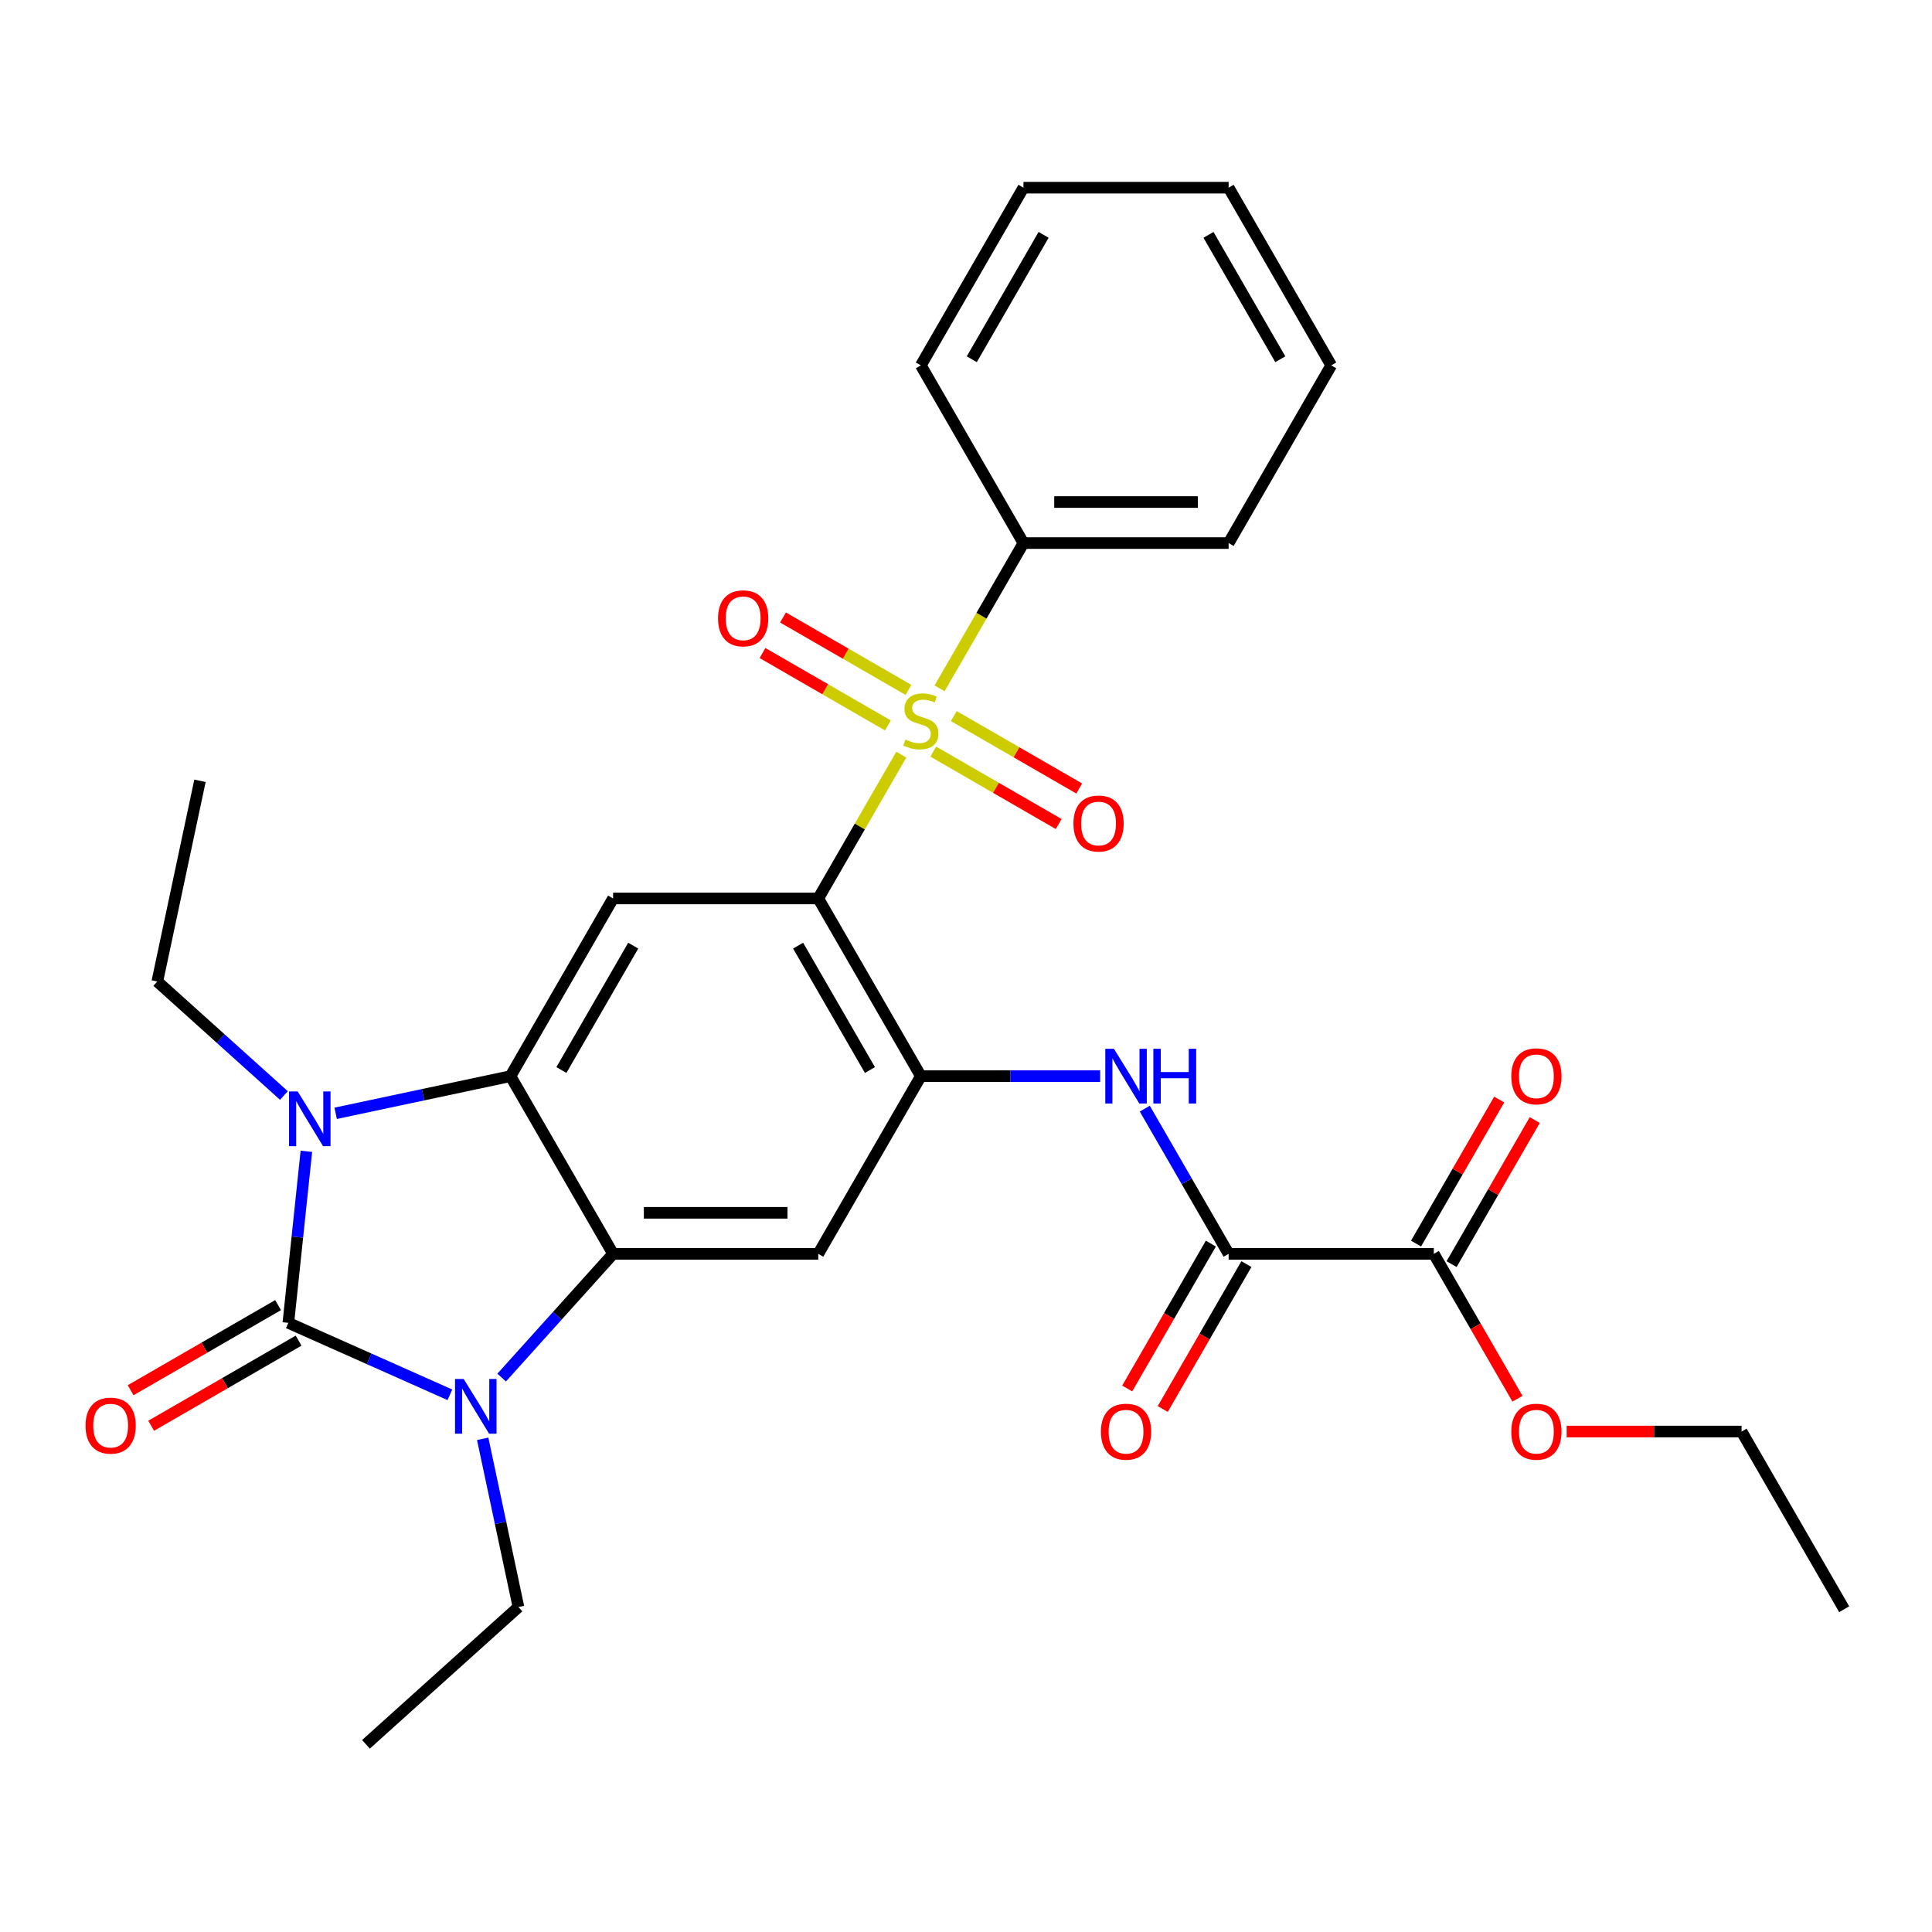 <?xml version='1.0' encoding='iso-8859-1'?>
<svg version='1.1' baseProfile='full'
              xmlns='http://www.w3.org/2000/svg'
                      xmlns:rdkit='http://www.rdkit.org/xml'
                      xmlns:xlink='http://www.w3.org/1999/xlink'
                  xml:space='preserve'
width='1000px' height='1000px' viewBox='0 0 1000 1000'>
<!-- END OF HEADER -->
<rect style='opacity:1.0;fill:#FFFFFF;stroke:none' width='1000' height='1000' x='0' y='0'> </rect>
<path class='bond-2' d='M 149.245,684.715 L 191.058,703.332' style='fill:none;fill-rule:evenodd;stroke:#000000;stroke-width:6px;stroke-linecap:butt;stroke-linejoin:miter;stroke-opacity:1' />
<path class='bond-2' d='M 191.058,703.332 L 232.871,721.948' style='fill:none;fill-rule:evenodd;stroke:#0000FF;stroke-width:6px;stroke-linecap:butt;stroke-linejoin:miter;stroke-opacity:1' />
<path class='bond-3' d='M 149.245,684.715 L 153.912,640.313' style='fill:none;fill-rule:evenodd;stroke:#000000;stroke-width:6px;stroke-linecap:butt;stroke-linejoin:miter;stroke-opacity:1' />
<path class='bond-3' d='M 153.912,640.313 L 158.579,595.91' style='fill:none;fill-rule:evenodd;stroke:#0000FF;stroke-width:6px;stroke-linecap:butt;stroke-linejoin:miter;stroke-opacity:1' />
<path class='bond-14' d='M 143.935,675.518 L 105.775,697.549' style='fill:none;fill-rule:evenodd;stroke:#000000;stroke-width:6px;stroke-linecap:butt;stroke-linejoin:miter;stroke-opacity:1' />
<path class='bond-14' d='M 105.775,697.549 L 67.616,719.581' style='fill:none;fill-rule:evenodd;stroke:#FF0000;stroke-width:6px;stroke-linecap:butt;stroke-linejoin:miter;stroke-opacity:1' />
<path class='bond-14' d='M 154.555,693.913 L 116.396,715.944' style='fill:none;fill-rule:evenodd;stroke:#000000;stroke-width:6px;stroke-linecap:butt;stroke-linejoin:miter;stroke-opacity:1' />
<path class='bond-14' d='M 116.396,715.944 L 78.236,737.976' style='fill:none;fill-rule:evenodd;stroke:#FF0000;stroke-width:6px;stroke-linecap:butt;stroke-linejoin:miter;stroke-opacity:1' />
<path class='bond-0' d='M 466.51,390.6 L 445.021,427.82' style='fill:none;fill-rule:evenodd;stroke:#CCCC00;stroke-width:6px;stroke-linecap:butt;stroke-linejoin:miter;stroke-opacity:1' />
<path class='bond-0' d='M 445.021,427.82 L 423.532,465.04' style='fill:none;fill-rule:evenodd;stroke:#000000;stroke-width:6px;stroke-linecap:butt;stroke-linejoin:miter;stroke-opacity:1' />
<path class='bond-12' d='M 483.058,389.038 L 515.52,407.78' style='fill:none;fill-rule:evenodd;stroke:#CCCC00;stroke-width:6px;stroke-linecap:butt;stroke-linejoin:miter;stroke-opacity:1' />
<path class='bond-12' d='M 515.52,407.78 L 547.981,426.521' style='fill:none;fill-rule:evenodd;stroke:#FF0000;stroke-width:6px;stroke-linecap:butt;stroke-linejoin:miter;stroke-opacity:1' />
<path class='bond-12' d='M 493.679,370.643 L 526.14,389.385' style='fill:none;fill-rule:evenodd;stroke:#CCCC00;stroke-width:6px;stroke-linecap:butt;stroke-linejoin:miter;stroke-opacity:1' />
<path class='bond-12' d='M 526.14,389.385 L 558.601,408.126' style='fill:none;fill-rule:evenodd;stroke:#FF0000;stroke-width:6px;stroke-linecap:butt;stroke-linejoin:miter;stroke-opacity:1' />
<path class='bond-13' d='M 470.208,357.093 L 437.747,338.351' style='fill:none;fill-rule:evenodd;stroke:#CCCC00;stroke-width:6px;stroke-linecap:butt;stroke-linejoin:miter;stroke-opacity:1' />
<path class='bond-13' d='M 437.747,338.351 L 405.286,319.609' style='fill:none;fill-rule:evenodd;stroke:#FF0000;stroke-width:6px;stroke-linecap:butt;stroke-linejoin:miter;stroke-opacity:1' />
<path class='bond-13' d='M 459.588,375.488 L 427.127,356.746' style='fill:none;fill-rule:evenodd;stroke:#CCCC00;stroke-width:6px;stroke-linecap:butt;stroke-linejoin:miter;stroke-opacity:1' />
<path class='bond-13' d='M 427.127,356.746 L 394.665,338.004' style='fill:none;fill-rule:evenodd;stroke:#FF0000;stroke-width:6px;stroke-linecap:butt;stroke-linejoin:miter;stroke-opacity:1' />
<path class='bond-15' d='M 486.319,356.29 L 508.027,318.691' style='fill:none;fill-rule:evenodd;stroke:#CCCC00;stroke-width:6px;stroke-linecap:butt;stroke-linejoin:miter;stroke-opacity:1' />
<path class='bond-15' d='M 508.027,318.691 L 529.735,281.091' style='fill:none;fill-rule:evenodd;stroke:#000000;stroke-width:6px;stroke-linecap:butt;stroke-linejoin:miter;stroke-opacity:1' />
<path class='bond-1' d='M 423.532,465.04 L 317.329,465.04' style='fill:none;fill-rule:evenodd;stroke:#000000;stroke-width:6px;stroke-linecap:butt;stroke-linejoin:miter;stroke-opacity:1' />
<path class='bond-31' d='M 423.532,465.04 L 476.633,557.014' style='fill:none;fill-rule:evenodd;stroke:#000000;stroke-width:6px;stroke-linecap:butt;stroke-linejoin:miter;stroke-opacity:1' />
<path class='bond-31' d='M 413.102,489.456 L 450.273,553.838' style='fill:none;fill-rule:evenodd;stroke:#000000;stroke-width:6px;stroke-linecap:butt;stroke-linejoin:miter;stroke-opacity:1' />
<path class='bond-5' d='M 259.661,713.035 L 288.495,681.012' style='fill:none;fill-rule:evenodd;stroke:#0000FF;stroke-width:6px;stroke-linecap:butt;stroke-linejoin:miter;stroke-opacity:1' />
<path class='bond-5' d='M 288.495,681.012 L 317.329,648.988' style='fill:none;fill-rule:evenodd;stroke:#000000;stroke-width:6px;stroke-linecap:butt;stroke-linejoin:miter;stroke-opacity:1' />
<path class='bond-18' d='M 249.84,744.727 L 259.093,788.26' style='fill:none;fill-rule:evenodd;stroke:#0000FF;stroke-width:6px;stroke-linecap:butt;stroke-linejoin:miter;stroke-opacity:1' />
<path class='bond-18' d='M 259.093,788.26 L 268.347,831.794' style='fill:none;fill-rule:evenodd;stroke:#000000;stroke-width:6px;stroke-linecap:butt;stroke-linejoin:miter;stroke-opacity:1' />
<path class='bond-4' d='M 173.741,576.247 L 218.985,566.631' style='fill:none;fill-rule:evenodd;stroke:#0000FF;stroke-width:6px;stroke-linecap:butt;stroke-linejoin:miter;stroke-opacity:1' />
<path class='bond-4' d='M 218.985,566.631 L 264.228,557.014' style='fill:none;fill-rule:evenodd;stroke:#000000;stroke-width:6px;stroke-linecap:butt;stroke-linejoin:miter;stroke-opacity:1' />
<path class='bond-19' d='M 146.951,567.034 L 114.187,537.532' style='fill:none;fill-rule:evenodd;stroke:#0000FF;stroke-width:6px;stroke-linecap:butt;stroke-linejoin:miter;stroke-opacity:1' />
<path class='bond-19' d='M 114.187,537.532 L 81.422,508.031' style='fill:none;fill-rule:evenodd;stroke:#000000;stroke-width:6px;stroke-linecap:butt;stroke-linejoin:miter;stroke-opacity:1' />
<path class='bond-7' d='M 264.228,557.014 L 317.329,465.04' style='fill:none;fill-rule:evenodd;stroke:#000000;stroke-width:6px;stroke-linecap:butt;stroke-linejoin:miter;stroke-opacity:1' />
<path class='bond-7' d='M 290.588,553.838 L 327.759,489.456' style='fill:none;fill-rule:evenodd;stroke:#000000;stroke-width:6px;stroke-linecap:butt;stroke-linejoin:miter;stroke-opacity:1' />
<path class='bond-30' d='M 264.228,557.014 L 317.329,648.988' style='fill:none;fill-rule:evenodd;stroke:#000000;stroke-width:6px;stroke-linecap:butt;stroke-linejoin:miter;stroke-opacity:1' />
<path class='bond-8' d='M 317.329,648.988 L 423.532,648.988' style='fill:none;fill-rule:evenodd;stroke:#000000;stroke-width:6px;stroke-linecap:butt;stroke-linejoin:miter;stroke-opacity:1' />
<path class='bond-8' d='M 333.26,627.747 L 407.602,627.747' style='fill:none;fill-rule:evenodd;stroke:#000000;stroke-width:6px;stroke-linecap:butt;stroke-linejoin:miter;stroke-opacity:1' />
<path class='bond-6' d='M 476.633,557.014 L 423.532,648.988' style='fill:none;fill-rule:evenodd;stroke:#000000;stroke-width:6px;stroke-linecap:butt;stroke-linejoin:miter;stroke-opacity:1' />
<path class='bond-10' d='M 476.633,557.014 L 523.037,557.014' style='fill:none;fill-rule:evenodd;stroke:#000000;stroke-width:6px;stroke-linecap:butt;stroke-linejoin:miter;stroke-opacity:1' />
<path class='bond-10' d='M 523.037,557.014 L 569.441,557.014' style='fill:none;fill-rule:evenodd;stroke:#0000FF;stroke-width:6px;stroke-linecap:butt;stroke-linejoin:miter;stroke-opacity:1' />
<path class='bond-9' d='M 635.937,648.988 L 614.241,611.408' style='fill:none;fill-rule:evenodd;stroke:#000000;stroke-width:6px;stroke-linecap:butt;stroke-linejoin:miter;stroke-opacity:1' />
<path class='bond-9' d='M 614.241,611.408 L 592.544,573.829' style='fill:none;fill-rule:evenodd;stroke:#0000FF;stroke-width:6px;stroke-linecap:butt;stroke-linejoin:miter;stroke-opacity:1' />
<path class='bond-11' d='M 635.937,648.988 L 742.14,648.988' style='fill:none;fill-rule:evenodd;stroke:#000000;stroke-width:6px;stroke-linecap:butt;stroke-linejoin:miter;stroke-opacity:1' />
<path class='bond-16' d='M 626.74,643.678 L 605.09,681.177' style='fill:none;fill-rule:evenodd;stroke:#000000;stroke-width:6px;stroke-linecap:butt;stroke-linejoin:miter;stroke-opacity:1' />
<path class='bond-16' d='M 605.09,681.177 L 583.439,718.677' style='fill:none;fill-rule:evenodd;stroke:#FF0000;stroke-width:6px;stroke-linecap:butt;stroke-linejoin:miter;stroke-opacity:1' />
<path class='bond-16' d='M 645.135,654.298 L 623.484,691.798' style='fill:none;fill-rule:evenodd;stroke:#000000;stroke-width:6px;stroke-linecap:butt;stroke-linejoin:miter;stroke-opacity:1' />
<path class='bond-16' d='M 623.484,691.798 L 601.834,729.297' style='fill:none;fill-rule:evenodd;stroke:#FF0000;stroke-width:6px;stroke-linecap:butt;stroke-linejoin:miter;stroke-opacity:1' />
<path class='bond-17' d='M 751.338,654.298 L 772.861,617.019' style='fill:none;fill-rule:evenodd;stroke:#000000;stroke-width:6px;stroke-linecap:butt;stroke-linejoin:miter;stroke-opacity:1' />
<path class='bond-17' d='M 772.861,617.019 L 794.384,579.739' style='fill:none;fill-rule:evenodd;stroke:#FF0000;stroke-width:6px;stroke-linecap:butt;stroke-linejoin:miter;stroke-opacity:1' />
<path class='bond-17' d='M 732.943,643.678 L 754.466,606.398' style='fill:none;fill-rule:evenodd;stroke:#000000;stroke-width:6px;stroke-linecap:butt;stroke-linejoin:miter;stroke-opacity:1' />
<path class='bond-17' d='M 754.466,606.398 L 775.989,569.119' style='fill:none;fill-rule:evenodd;stroke:#FF0000;stroke-width:6px;stroke-linecap:butt;stroke-linejoin:miter;stroke-opacity:1' />
<path class='bond-20' d='M 742.14,648.988 L 763.79,686.488' style='fill:none;fill-rule:evenodd;stroke:#000000;stroke-width:6px;stroke-linecap:butt;stroke-linejoin:miter;stroke-opacity:1' />
<path class='bond-20' d='M 763.79,686.488 L 785.441,723.987' style='fill:none;fill-rule:evenodd;stroke:#FF0000;stroke-width:6px;stroke-linecap:butt;stroke-linejoin:miter;stroke-opacity:1' />
<path class='bond-21' d='M 529.735,281.091 L 635.937,281.091' style='fill:none;fill-rule:evenodd;stroke:#000000;stroke-width:6px;stroke-linecap:butt;stroke-linejoin:miter;stroke-opacity:1' />
<path class='bond-21' d='M 545.665,259.851 L 620.007,259.851' style='fill:none;fill-rule:evenodd;stroke:#000000;stroke-width:6px;stroke-linecap:butt;stroke-linejoin:miter;stroke-opacity:1' />
<path class='bond-22' d='M 529.735,281.091 L 476.633,189.117' style='fill:none;fill-rule:evenodd;stroke:#000000;stroke-width:6px;stroke-linecap:butt;stroke-linejoin:miter;stroke-opacity:1' />
<path class='bond-25' d='M 268.347,831.794 L 189.423,902.857' style='fill:none;fill-rule:evenodd;stroke:#000000;stroke-width:6px;stroke-linecap:butt;stroke-linejoin:miter;stroke-opacity:1' />
<path class='bond-24' d='M 81.422,508.031 L 103.503,404.149' style='fill:none;fill-rule:evenodd;stroke:#000000;stroke-width:6px;stroke-linecap:butt;stroke-linejoin:miter;stroke-opacity:1' />
<path class='bond-23' d='M 810.897,740.962 L 856.17,740.962' style='fill:none;fill-rule:evenodd;stroke:#FF0000;stroke-width:6px;stroke-linecap:butt;stroke-linejoin:miter;stroke-opacity:1' />
<path class='bond-23' d='M 856.17,740.962 L 901.444,740.962' style='fill:none;fill-rule:evenodd;stroke:#000000;stroke-width:6px;stroke-linecap:butt;stroke-linejoin:miter;stroke-opacity:1' />
<path class='bond-28' d='M 635.937,281.091 L 689.039,189.117' style='fill:none;fill-rule:evenodd;stroke:#000000;stroke-width:6px;stroke-linecap:butt;stroke-linejoin:miter;stroke-opacity:1' />
<path class='bond-27' d='M 476.633,189.117 L 529.735,97.143' style='fill:none;fill-rule:evenodd;stroke:#000000;stroke-width:6px;stroke-linecap:butt;stroke-linejoin:miter;stroke-opacity:1' />
<path class='bond-27' d='M 502.993,185.941 L 540.164,121.559' style='fill:none;fill-rule:evenodd;stroke:#000000;stroke-width:6px;stroke-linecap:butt;stroke-linejoin:miter;stroke-opacity:1' />
<path class='bond-26' d='M 901.444,740.962 L 954.545,832.936' style='fill:none;fill-rule:evenodd;stroke:#000000;stroke-width:6px;stroke-linecap:butt;stroke-linejoin:miter;stroke-opacity:1' />
<path class='bond-29' d='M 529.735,97.143 L 635.937,97.143' style='fill:none;fill-rule:evenodd;stroke:#000000;stroke-width:6px;stroke-linecap:butt;stroke-linejoin:miter;stroke-opacity:1' />
<path class='bond-32' d='M 689.039,189.117 L 635.937,97.143' style='fill:none;fill-rule:evenodd;stroke:#000000;stroke-width:6px;stroke-linecap:butt;stroke-linejoin:miter;stroke-opacity:1' />
<path class='bond-32' d='M 662.679,185.941 L 625.508,121.559' style='fill:none;fill-rule:evenodd;stroke:#000000;stroke-width:6px;stroke-linecap:butt;stroke-linejoin:miter;stroke-opacity:1' />
<path  class='atom-1' d='M 468.633 382.785
Q 468.953 382.905, 470.273 383.465
Q 471.593 384.025, 473.033 384.385
Q 474.513 384.705, 475.953 384.705
Q 478.633 384.705, 480.193 383.425
Q 481.753 382.105, 481.753 379.825
Q 481.753 378.265, 480.953 377.305
Q 480.193 376.345, 478.993 375.825
Q 477.793 375.305, 475.793 374.705
Q 473.273 373.945, 471.753 373.225
Q 470.273 372.505, 469.193 370.985
Q 468.153 369.465, 468.153 366.905
Q 468.153 363.345, 470.553 361.145
Q 472.993 358.945, 477.793 358.945
Q 481.073 358.945, 484.793 360.505
L 483.873 363.585
Q 480.473 362.185, 477.913 362.185
Q 475.153 362.185, 473.633 363.345
Q 472.113 364.465, 472.153 366.425
Q 472.153 367.945, 472.913 368.865
Q 473.713 369.785, 474.833 370.305
Q 475.993 370.825, 477.913 371.425
Q 480.473 372.225, 481.993 373.025
Q 483.513 373.825, 484.593 375.465
Q 485.713 377.065, 485.713 379.825
Q 485.713 383.745, 483.073 385.865
Q 480.473 387.945, 476.113 387.945
Q 473.593 387.945, 471.673 387.385
Q 469.793 386.865, 467.553 385.945
L 468.633 382.785
' fill='#CCCC00'/>
<path  class='atom-3' d='M 240.006 713.752
L 249.286 728.752
Q 250.206 730.232, 251.686 732.912
Q 253.166 735.592, 253.246 735.752
L 253.246 713.752
L 257.006 713.752
L 257.006 742.072
L 253.126 742.072
L 243.166 725.672
Q 242.006 723.752, 240.766 721.552
Q 239.566 719.352, 239.206 718.672
L 239.206 742.072
L 235.526 742.072
L 235.526 713.752
L 240.006 713.752
' fill='#0000FF'/>
<path  class='atom-4' d='M 154.086 564.935
L 163.366 579.935
Q 164.286 581.415, 165.766 584.095
Q 167.246 586.775, 167.326 586.935
L 167.326 564.935
L 171.086 564.935
L 171.086 593.255
L 167.206 593.255
L 157.246 576.855
Q 156.086 574.935, 154.846 572.735
Q 153.646 570.535, 153.286 569.855
L 153.286 593.255
L 149.606 593.255
L 149.606 564.935
L 154.086 564.935
' fill='#0000FF'/>
<path  class='atom-11' d='M 576.576 542.854
L 585.856 557.854
Q 586.776 559.334, 588.256 562.014
Q 589.736 564.694, 589.816 564.854
L 589.816 542.854
L 593.576 542.854
L 593.576 571.174
L 589.696 571.174
L 579.736 554.774
Q 578.576 552.854, 577.336 550.654
Q 576.136 548.454, 575.776 547.774
L 575.776 571.174
L 572.096 571.174
L 572.096 542.854
L 576.576 542.854
' fill='#0000FF'/>
<path  class='atom-11' d='M 596.976 542.854
L 600.816 542.854
L 600.816 554.894
L 615.296 554.894
L 615.296 542.854
L 619.136 542.854
L 619.136 571.174
L 615.296 571.174
L 615.296 558.094
L 600.816 558.094
L 600.816 571.174
L 596.976 571.174
L 596.976 542.854
' fill='#0000FF'/>
<path  class='atom-13' d='M 555.608 426.247
Q 555.608 419.447, 558.968 415.647
Q 562.328 411.847, 568.608 411.847
Q 574.888 411.847, 578.248 415.647
Q 581.608 419.447, 581.608 426.247
Q 581.608 433.127, 578.208 437.047
Q 574.808 440.927, 568.608 440.927
Q 562.368 440.927, 558.968 437.047
Q 555.608 433.167, 555.608 426.247
M 568.608 437.727
Q 572.928 437.727, 575.248 434.847
Q 577.608 431.927, 577.608 426.247
Q 577.608 420.687, 575.248 417.887
Q 572.928 415.047, 568.608 415.047
Q 564.288 415.047, 561.928 417.847
Q 559.608 420.647, 559.608 426.247
Q 559.608 431.967, 561.928 434.847
Q 564.288 437.727, 568.608 437.727
' fill='#FF0000'/>
<path  class='atom-14' d='M 371.659 320.044
Q 371.659 313.244, 375.019 309.444
Q 378.379 305.644, 384.659 305.644
Q 390.939 305.644, 394.299 309.444
Q 397.659 313.244, 397.659 320.044
Q 397.659 326.924, 394.259 330.844
Q 390.859 334.724, 384.659 334.724
Q 378.419 334.724, 375.019 330.844
Q 371.659 326.964, 371.659 320.044
M 384.659 331.524
Q 388.979 331.524, 391.299 328.644
Q 393.659 325.724, 393.659 320.044
Q 393.659 314.484, 391.299 311.684
Q 388.979 308.844, 384.659 308.844
Q 380.339 308.844, 377.979 311.644
Q 375.659 314.444, 375.659 320.044
Q 375.659 325.764, 377.979 328.644
Q 380.339 331.524, 384.659 331.524
' fill='#FF0000'/>
<path  class='atom-15' d='M 44.271 737.897
Q 44.271 731.097, 47.631 727.297
Q 50.991 723.497, 57.271 723.497
Q 63.551 723.497, 66.911 727.297
Q 70.271 731.097, 70.271 737.897
Q 70.271 744.777, 66.871 748.697
Q 63.471 752.577, 57.271 752.577
Q 51.031 752.577, 47.631 748.697
Q 44.271 744.817, 44.271 737.897
M 57.271 749.377
Q 61.591 749.377, 63.911 746.497
Q 66.271 743.577, 66.271 737.897
Q 66.271 732.337, 63.911 729.537
Q 61.591 726.697, 57.271 726.697
Q 52.951 726.697, 50.591 729.497
Q 48.271 732.297, 48.271 737.897
Q 48.271 743.617, 50.591 746.497
Q 52.951 749.377, 57.271 749.377
' fill='#FF0000'/>
<path  class='atom-17' d='M 569.836 741.042
Q 569.836 734.242, 573.196 730.442
Q 576.556 726.642, 582.836 726.642
Q 589.116 726.642, 592.476 730.442
Q 595.836 734.242, 595.836 741.042
Q 595.836 747.922, 592.436 751.842
Q 589.036 755.722, 582.836 755.722
Q 576.596 755.722, 573.196 751.842
Q 569.836 747.962, 569.836 741.042
M 582.836 752.522
Q 587.156 752.522, 589.476 749.642
Q 591.836 746.722, 591.836 741.042
Q 591.836 735.482, 589.476 732.682
Q 587.156 729.842, 582.836 729.842
Q 578.516 729.842, 576.156 732.642
Q 573.836 735.442, 573.836 741.042
Q 573.836 746.762, 576.156 749.642
Q 578.516 752.522, 582.836 752.522
' fill='#FF0000'/>
<path  class='atom-18' d='M 782.241 557.094
Q 782.241 550.294, 785.601 546.494
Q 788.961 542.694, 795.241 542.694
Q 801.521 542.694, 804.881 546.494
Q 808.241 550.294, 808.241 557.094
Q 808.241 563.974, 804.841 567.894
Q 801.441 571.774, 795.241 571.774
Q 789.001 571.774, 785.601 567.894
Q 782.241 564.014, 782.241 557.094
M 795.241 568.574
Q 799.561 568.574, 801.881 565.694
Q 804.241 562.774, 804.241 557.094
Q 804.241 551.534, 801.881 548.734
Q 799.561 545.894, 795.241 545.894
Q 790.921 545.894, 788.561 548.694
Q 786.241 551.494, 786.241 557.094
Q 786.241 562.814, 788.561 565.694
Q 790.921 568.574, 795.241 568.574
' fill='#FF0000'/>
<path  class='atom-21' d='M 782.241 741.042
Q 782.241 734.242, 785.601 730.442
Q 788.961 726.642, 795.241 726.642
Q 801.521 726.642, 804.881 730.442
Q 808.241 734.242, 808.241 741.042
Q 808.241 747.922, 804.841 751.842
Q 801.441 755.722, 795.241 755.722
Q 789.001 755.722, 785.601 751.842
Q 782.241 747.962, 782.241 741.042
M 795.241 752.522
Q 799.561 752.522, 801.881 749.642
Q 804.241 746.722, 804.241 741.042
Q 804.241 735.482, 801.881 732.682
Q 799.561 729.842, 795.241 729.842
Q 790.921 729.842, 788.561 732.642
Q 786.241 735.442, 786.241 741.042
Q 786.241 746.762, 788.561 749.642
Q 790.921 752.522, 795.241 752.522
' fill='#FF0000'/>
</svg>
